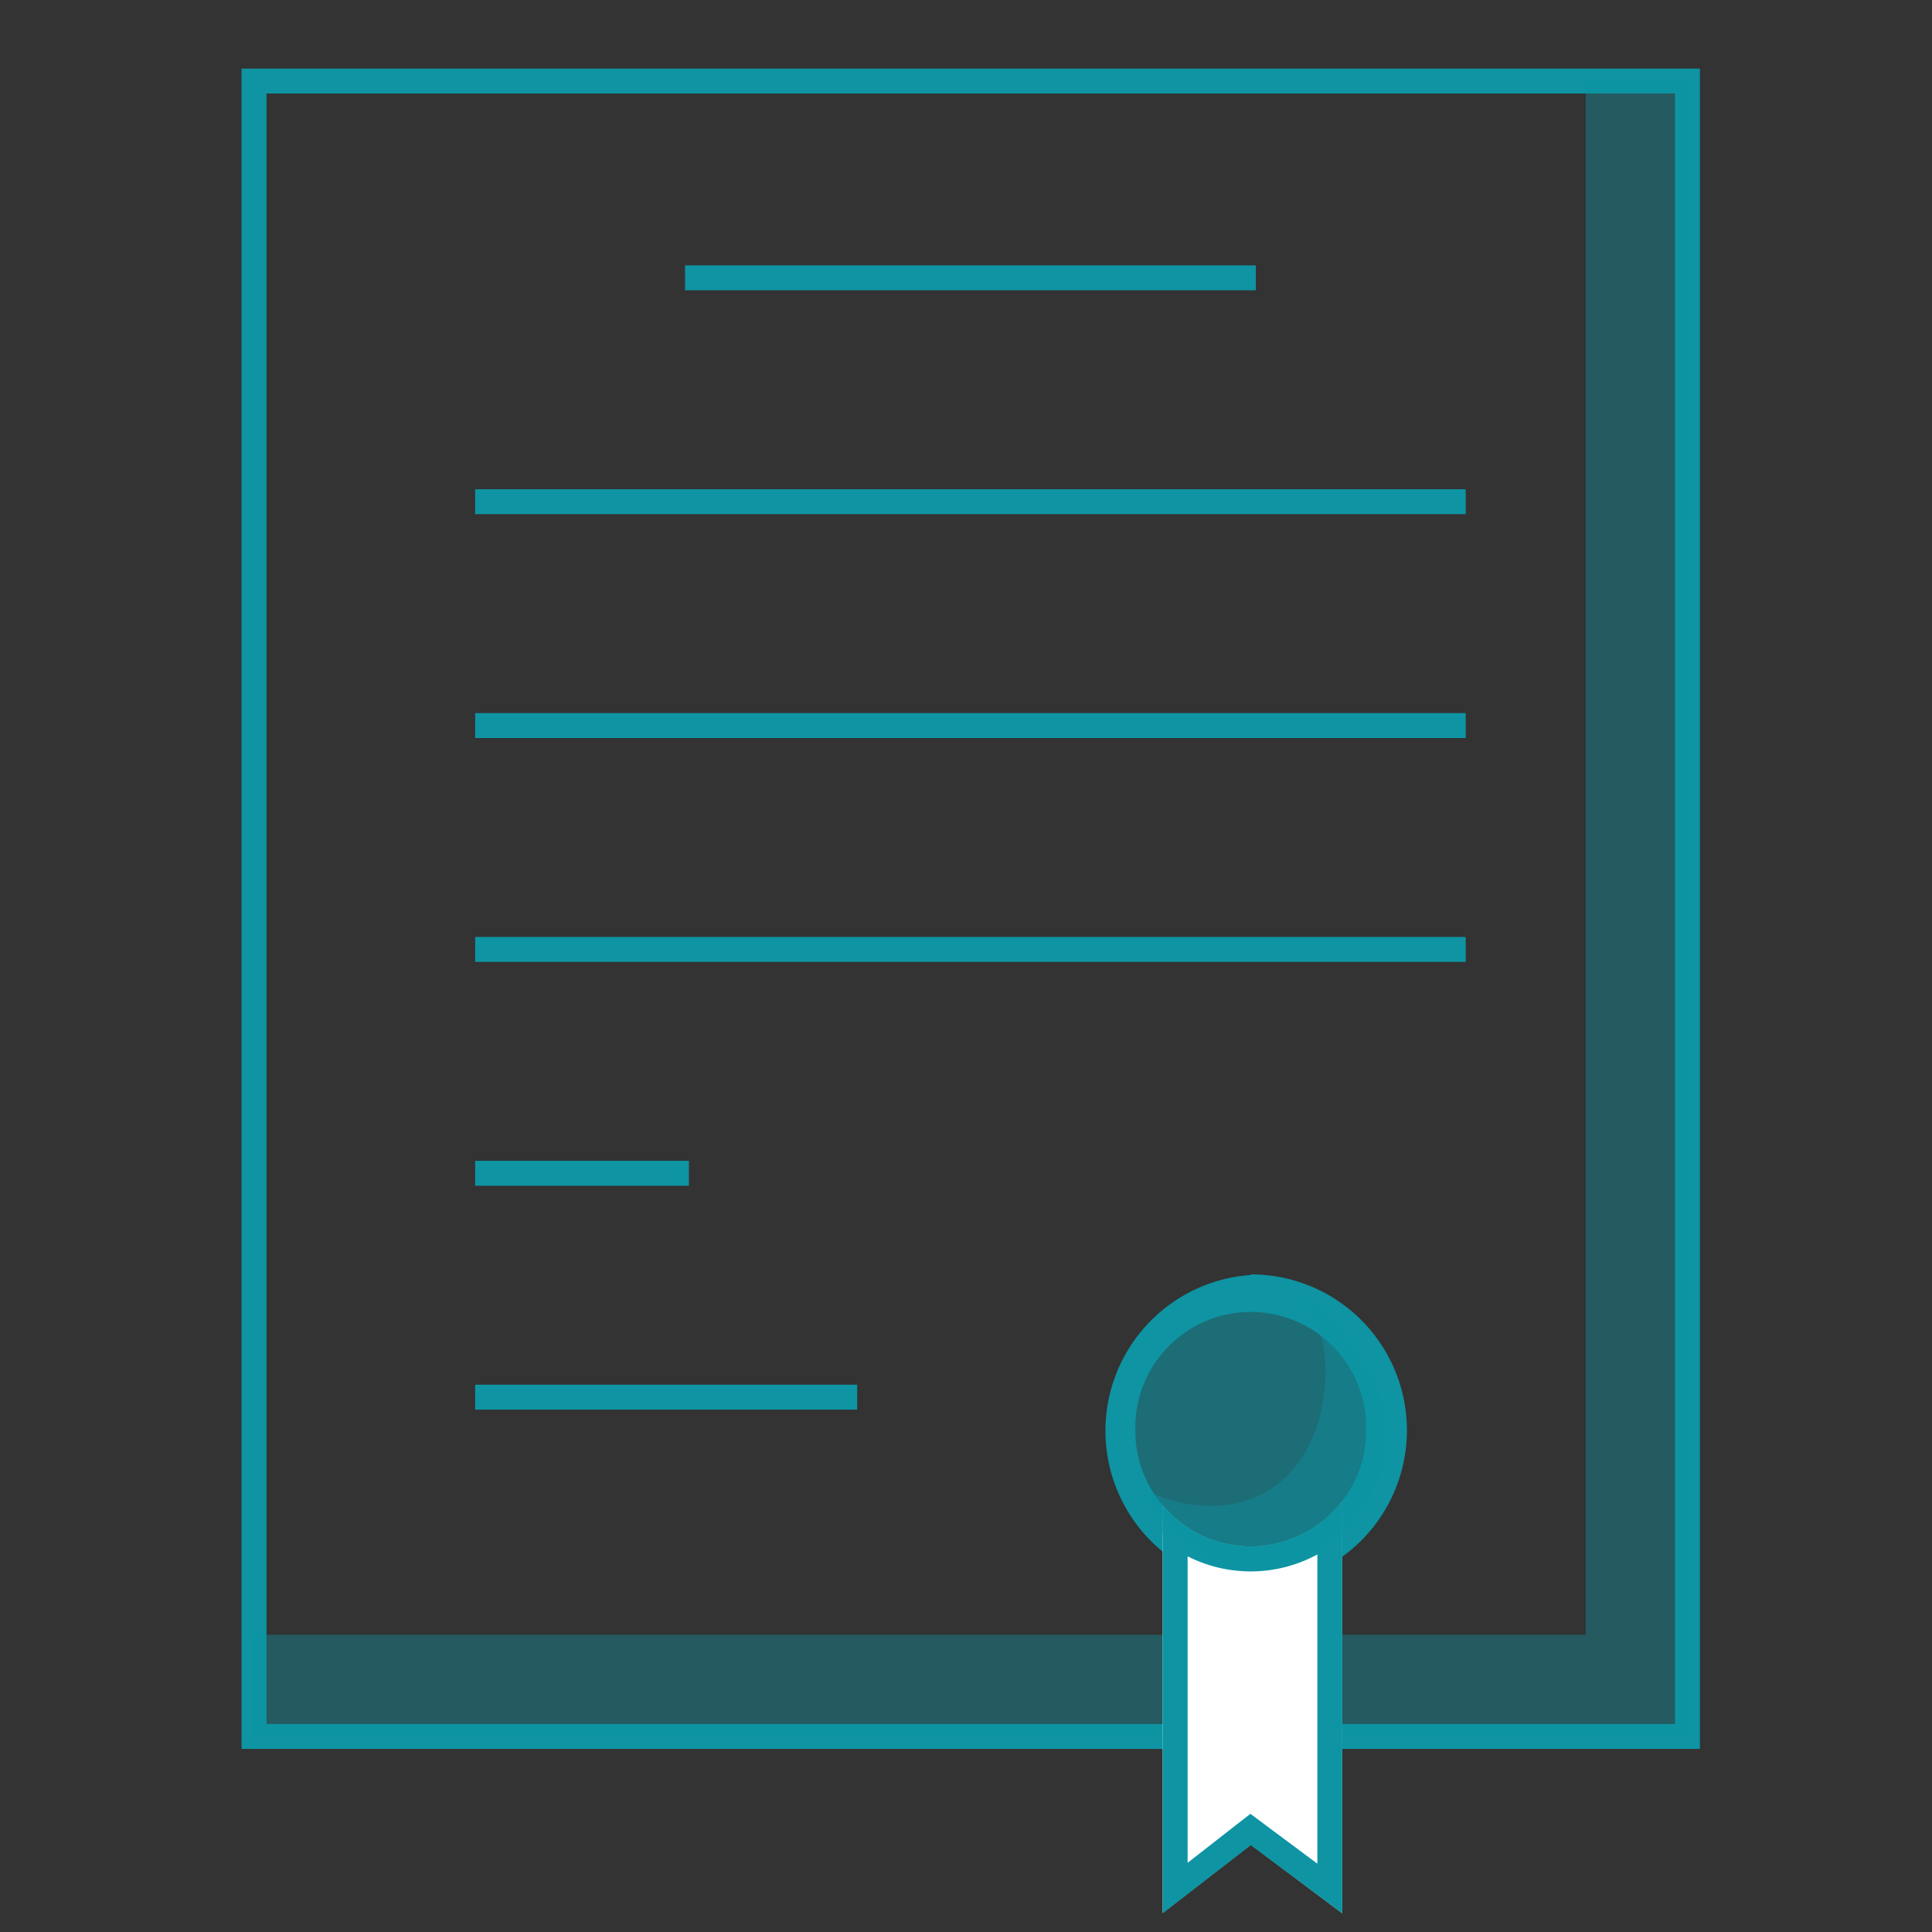 <svg xmlns="http://www.w3.org/2000/svg" viewBox="0 0 155 155"><rect x="0" y="0" width="155" height="155" fill="#333333" stroke="none"/><defs><style>.cls-1,.cls-2,.cls-4{fill:#0e94a3;}.cls-2{opacity:0.4;}.cls-3{fill:#fff;}.cls-4{opacity:0.6;}</style></defs><title>picto_chiffres-cles_international</title><path class="cls-1" d="M136.38,140.31h-117V5.5H136.38Zm-115-2H134.38V7.5h-113Z"/><polygon class="cls-2" points="135.39 6.5 135.39 139.31 20.33 139.31 20.33 131.15 127.22 131.15 127.22 6.5 135.39 6.5"/><path class="cls-1" d="M100.35,102.29a12.53,12.53,0,0,0,0,25,12.29,12.29,0,0,0,7.34-2.4,12.51,12.51,0,0,0-7.34-22.65Zm7.34,18.13a9.21,9.21,0,0,1-14.41.34,9.07,9.07,0,0,1-2.19-5.94,9.26,9.26,0,1,1,18.51,0A9.13,9.13,0,0,1,107.69,120.42Z"/><path class="cls-3" d="M107.69,120.42V153.5L100.35,148l-7.07,5.47V120.76a9.21,9.21,0,0,0,14.41-.34Z"/><path class="cls-1" d="M105.69,124.71v24.81l-4.15-3.09-1.22-.91-1.2.93-3.84,3V124.86a11.19,11.19,0,0,0,10.41-.15m2-4.29a9.21,9.21,0,0,1-14.41.34V153.5l7.07-5.47,7.34,5.47V120.42Z"/><circle class="cls-4" cx="100.35" cy="114.82" r="10.89"/><path class="cls-2" d="M111.24,114.82a10.9,10.9,0,0,1-10.89,10.89c-3.84,0-7.22-3.63-9.15-6.63a10.84,10.84,0,0,0,5.88,1.73c6,0,9.26-4.88,9.26-10.89a10.84,10.84,0,0,0-1.73-5.88C107.61,106,111.24,111,111.24,114.82Z"/><rect class="cls-1" x="54.96" y="21.29" width="45.79" height="2"/><rect class="cls-1" x="38.12" y="39.25" width="79.47" height="2"/><rect class="cls-1" x="38.12" y="57.21" width="79.47" height="2"/><rect class="cls-1" x="38.12" y="75.17" width="79.47" height="2"/><rect class="cls-1" x="38.12" y="93.13" width="17.15" height="2"/><rect class="cls-1" x="38.12" y="111.09" width="30.65" height="2"/></svg>
